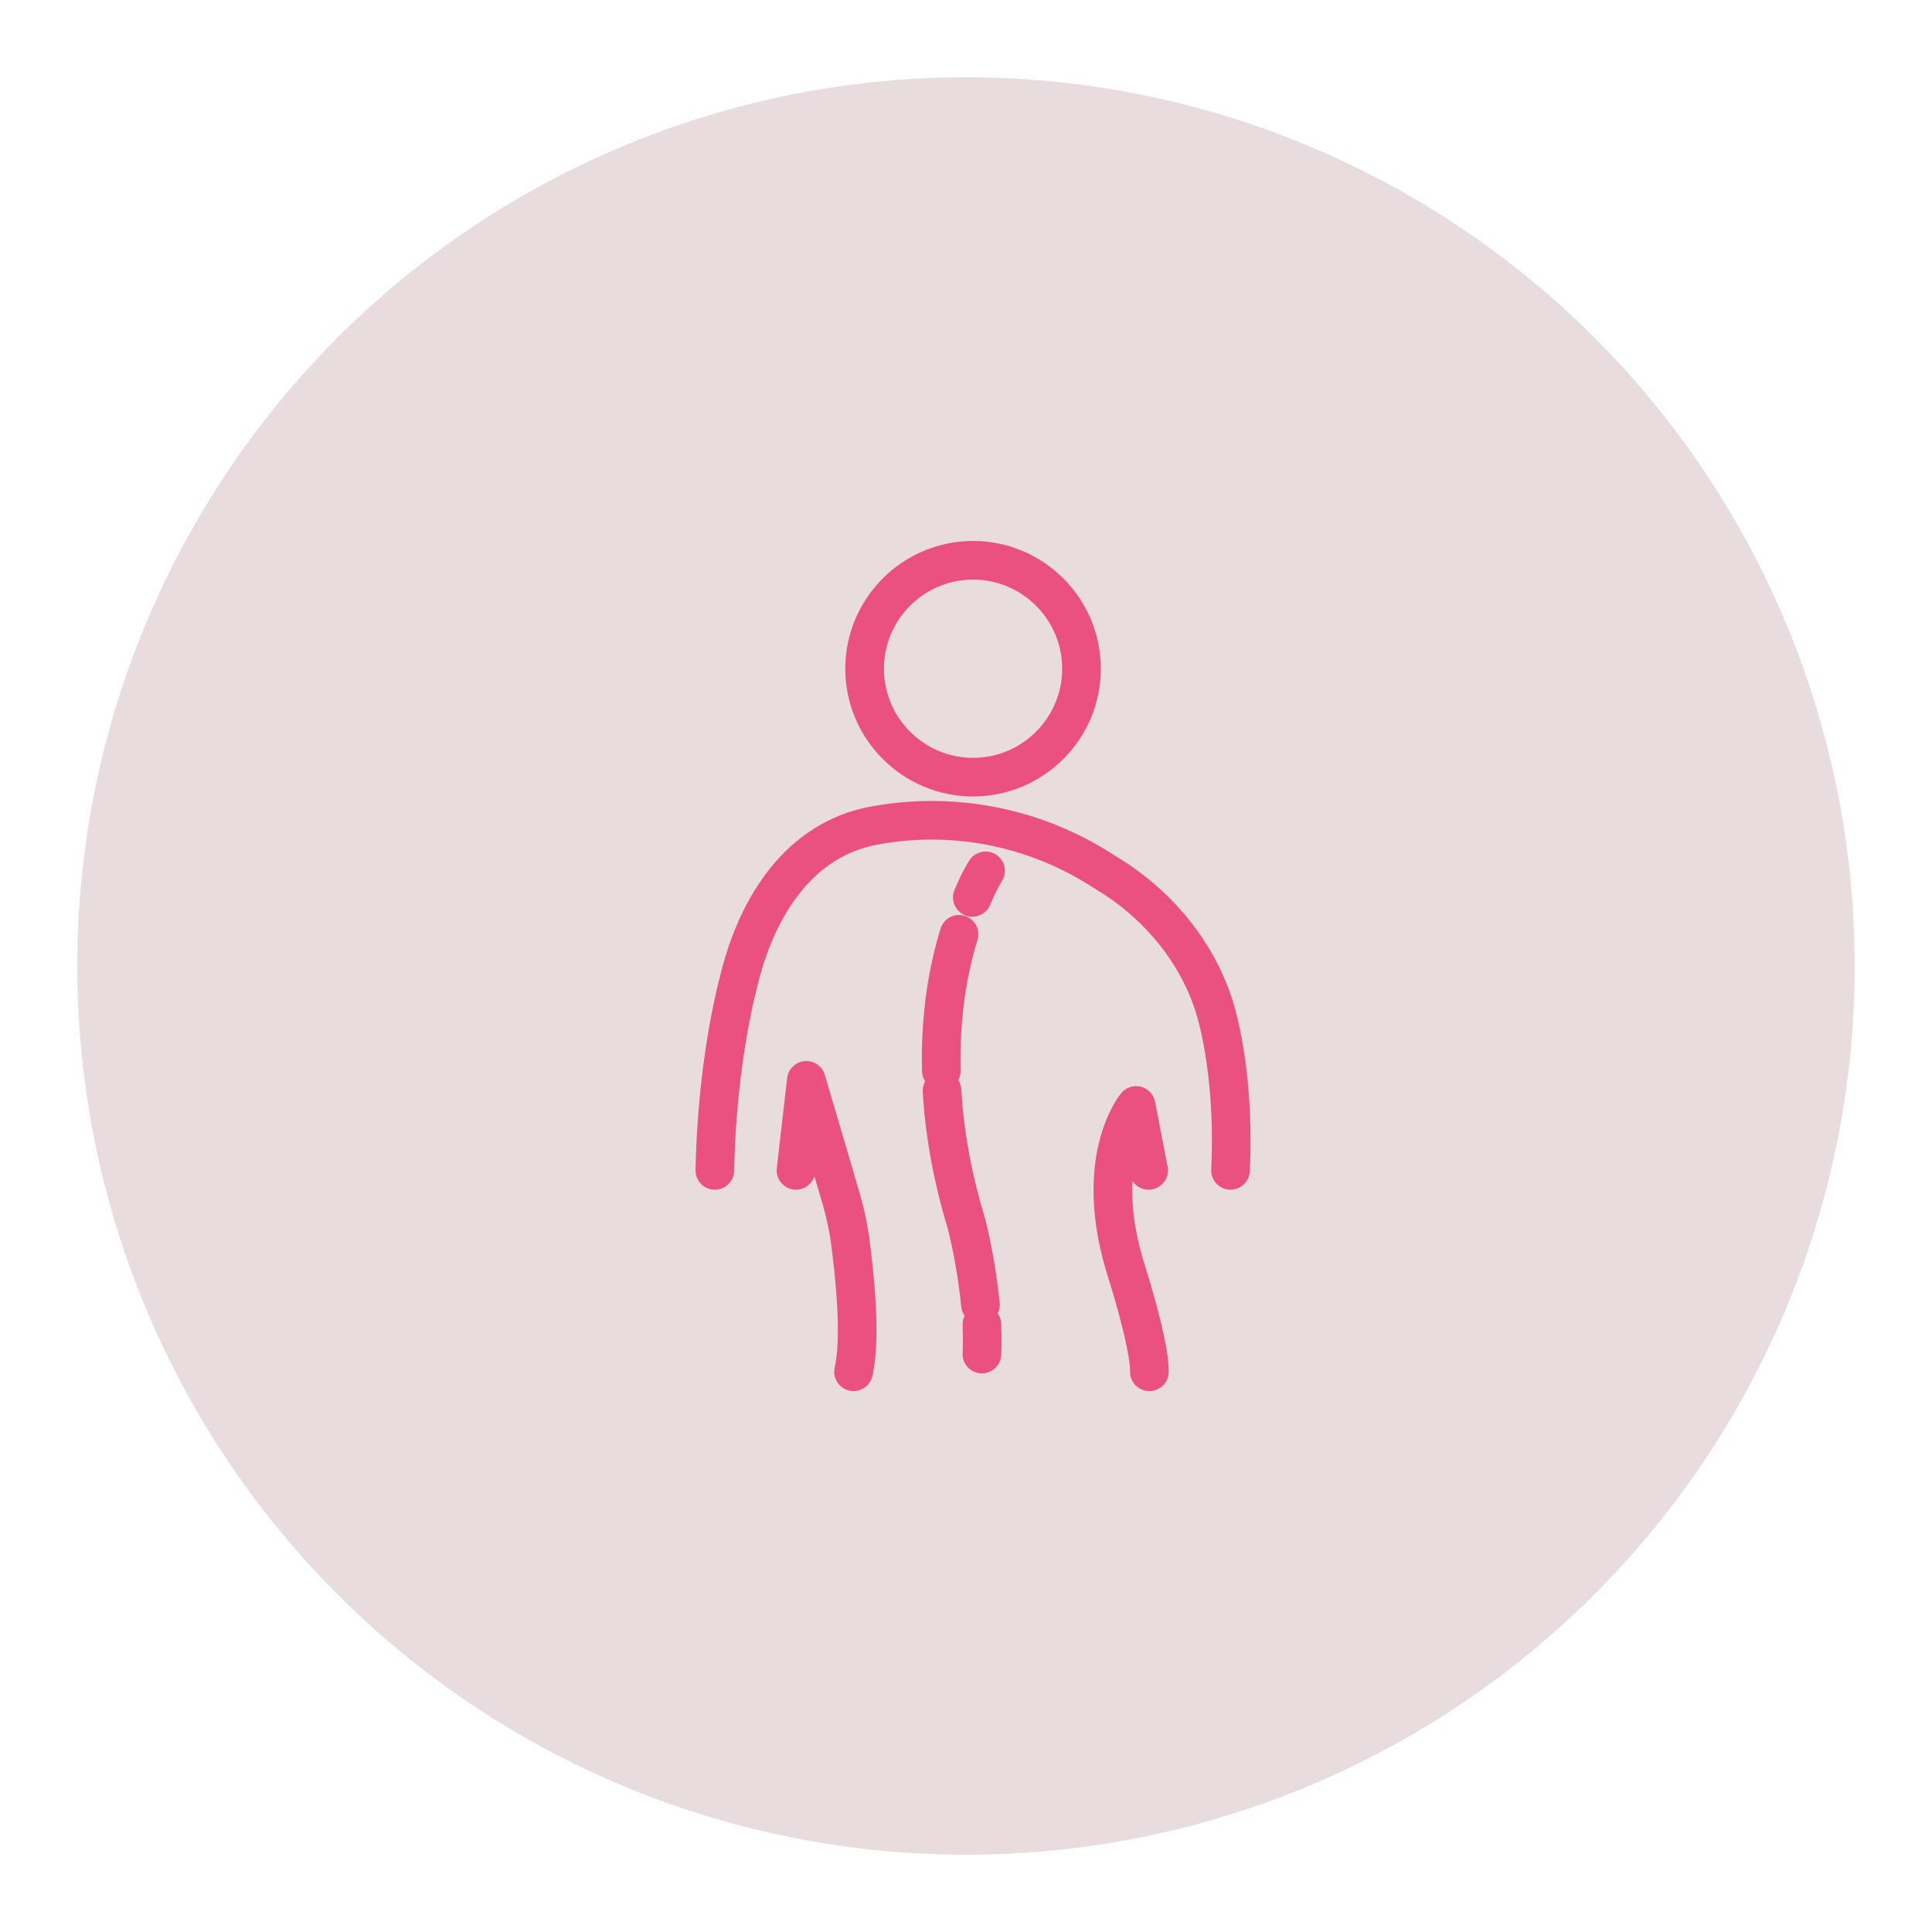 <svg width="100" height="100" viewBox="0 0 100 100" fill="none" xmlns="http://www.w3.org/2000/svg">
<circle cx="50" cy="50" r="46" fill="#E8DCDF"/>
<path d="M59.453 60.579L58.803 57.218C58.803 57.218 56.436 60.044 58.345 65.925C59.605 70.01 59.491 71.003 59.491 71.003M37 60.579C37.076 56.722 37.611 53.133 38.298 50.536C39.253 46.794 41.429 43.472 45.172 42.746C49.181 41.983 53.305 42.746 56.78 44.885L57.391 45.267C60.064 46.909 62.202 49.543 63.004 52.636C63.5 54.584 63.844 57.295 63.691 60.579M44.179 71.003C44.599 69.17 44.217 65.81 43.988 64.092C43.886 63.43 43.746 62.781 43.568 62.144L41.735 55.92L41.2 60.579M51.014 45.076C51.014 45.076 50.709 45.534 50.327 46.45M49.639 48.36C49.105 50.078 48.647 52.484 48.723 55.424M48.761 56.455C48.876 58.517 49.257 60.808 50.021 63.328C50.441 65.008 50.632 66.421 50.747 67.528M50.823 68.559C50.861 69.552 50.823 70.087 50.823 70.087M55.978 34.613C55.978 37.706 53.458 40.226 50.365 40.226C47.272 40.226 44.752 37.706 44.752 34.613C44.752 31.52 47.272 29 50.365 29C53.458 29 55.978 31.52 55.978 34.613Z" stroke="#EB5180" stroke-width="2" stroke-linecap="round" stroke-linejoin="round"/>
</svg>
